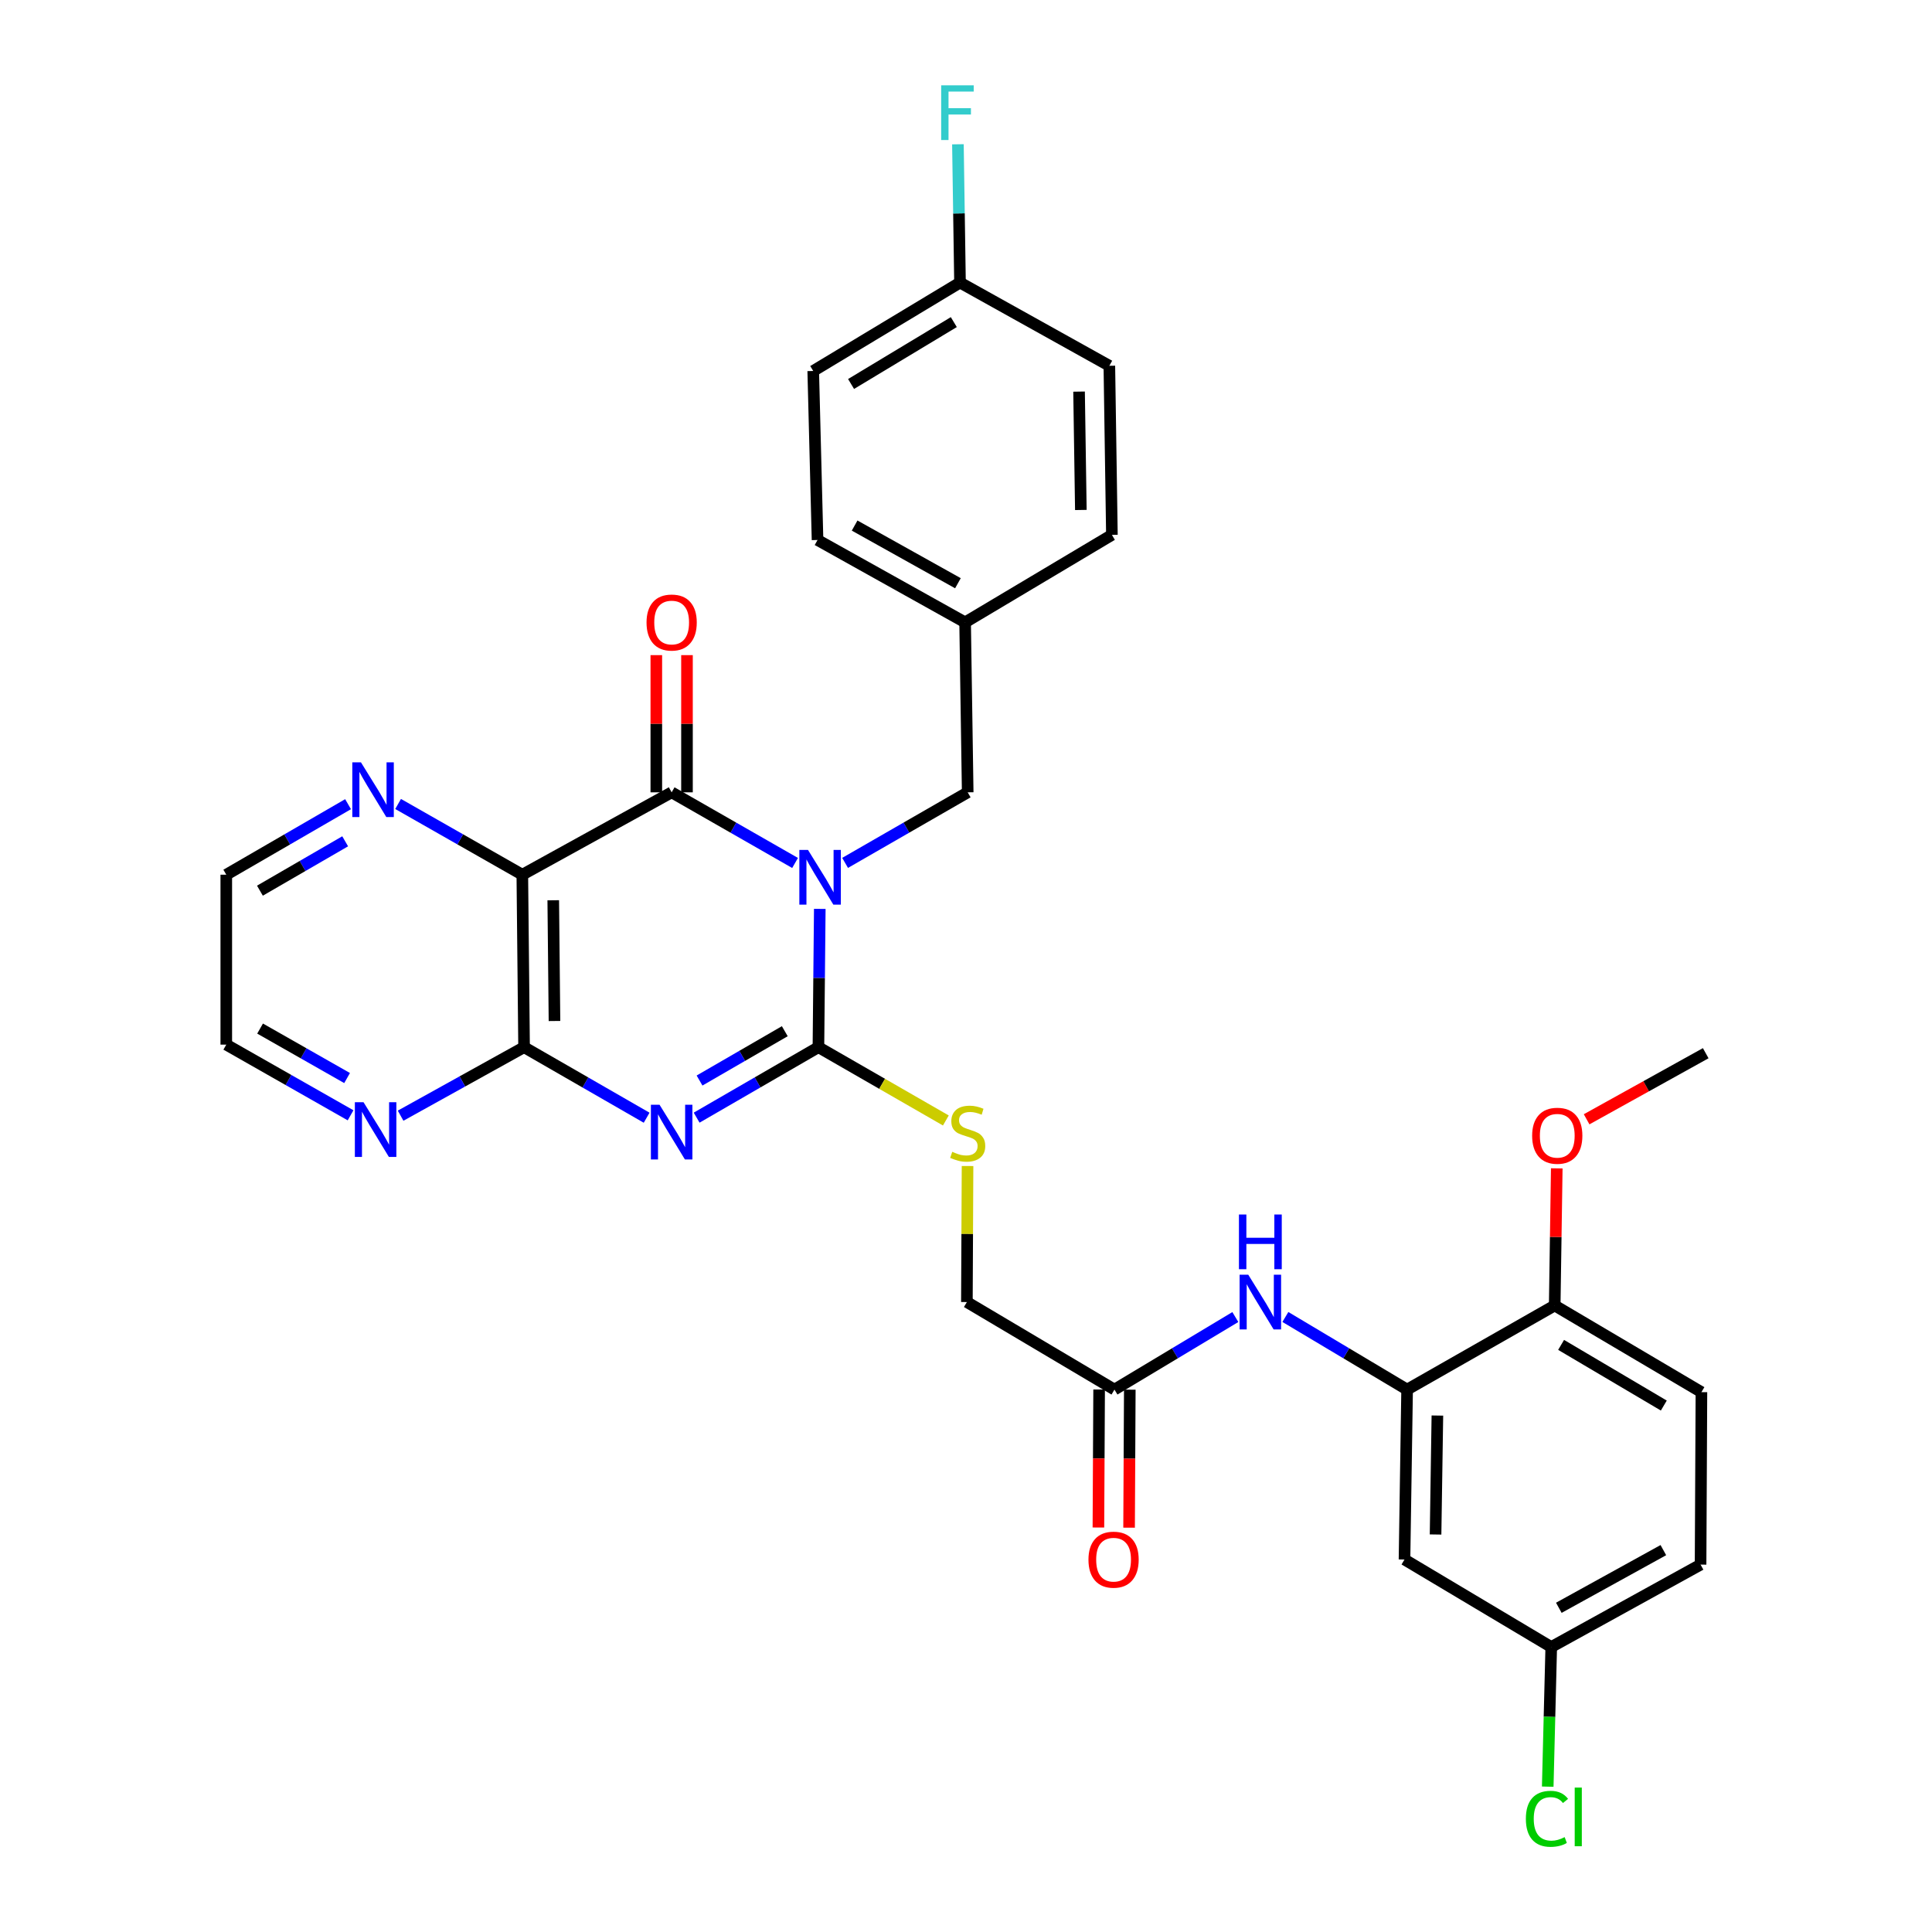 <?xml version='1.0' encoding='iso-8859-1'?>
<svg version='1.1' baseProfile='full'
              xmlns='http://www.w3.org/2000/svg'
                      xmlns:rdkit='http://www.rdkit.org/xml'
                      xmlns:xlink='http://www.w3.org/1999/xlink'
                  xml:space='preserve'
width='1000px' height='1000px' viewBox='0 0 1000 1000'>
<!-- END OF HEADER -->
<rect style='opacity:1.0;fill:#FFFFFF;stroke:none' width='1000' height='1000' x='0' y='0'> </rect>
<path class='bond-0' d='M 424.319,470.439 L 423.967,506.229' style='fill:none;fill-rule:evenodd;stroke:#0000FF;stroke-width:6px;stroke-linecap:butt;stroke-linejoin:miter;stroke-opacity:1' />
<path class='bond-0' d='M 423.967,506.229 L 423.615,542.02' style='fill:none;fill-rule:evenodd;stroke:#000000;stroke-width:6px;stroke-linecap:butt;stroke-linejoin:miter;stroke-opacity:1' />
<path class='bond-2' d='M 411.526,446.668 L 379.585,428.389' style='fill:none;fill-rule:evenodd;stroke:#0000FF;stroke-width:6px;stroke-linecap:butt;stroke-linejoin:miter;stroke-opacity:1' />
<path class='bond-2' d='M 379.585,428.389 L 347.645,410.11' style='fill:none;fill-rule:evenodd;stroke:#000000;stroke-width:6px;stroke-linecap:butt;stroke-linejoin:miter;stroke-opacity:1' />
<path class='bond-8' d='M 437.423,446.631 L 469.153,428.371' style='fill:none;fill-rule:evenodd;stroke:#0000FF;stroke-width:6px;stroke-linecap:butt;stroke-linejoin:miter;stroke-opacity:1' />
<path class='bond-8' d='M 469.153,428.371 L 500.882,410.11' style='fill:none;fill-rule:evenodd;stroke:#000000;stroke-width:6px;stroke-linecap:butt;stroke-linejoin:miter;stroke-opacity:1' />
<path class='bond-1' d='M 423.615,542.02 L 392.097,560.258' style='fill:none;fill-rule:evenodd;stroke:#000000;stroke-width:6px;stroke-linecap:butt;stroke-linejoin:miter;stroke-opacity:1' />
<path class='bond-1' d='M 392.097,560.258 L 360.579,578.497' style='fill:none;fill-rule:evenodd;stroke:#0000FF;stroke-width:6px;stroke-linecap:butt;stroke-linejoin:miter;stroke-opacity:1' />
<path class='bond-1' d='M 406.208,533.75 L 384.145,546.516' style='fill:none;fill-rule:evenodd;stroke:#000000;stroke-width:6px;stroke-linecap:butt;stroke-linejoin:miter;stroke-opacity:1' />
<path class='bond-1' d='M 384.145,546.516 L 362.082,559.283' style='fill:none;fill-rule:evenodd;stroke:#0000FF;stroke-width:6px;stroke-linecap:butt;stroke-linejoin:miter;stroke-opacity:1' />
<path class='bond-6' d='M 423.615,542.02 L 456.594,560.987' style='fill:none;fill-rule:evenodd;stroke:#000000;stroke-width:6px;stroke-linecap:butt;stroke-linejoin:miter;stroke-opacity:1' />
<path class='bond-6' d='M 456.594,560.987 L 489.574,579.954' style='fill:none;fill-rule:evenodd;stroke:#CCCC00;stroke-width:6px;stroke-linecap:butt;stroke-linejoin:miter;stroke-opacity:1' />
<path class='bond-32' d='M 334.701,578.532 L 302.981,560.276' style='fill:none;fill-rule:evenodd;stroke:#0000FF;stroke-width:6px;stroke-linecap:butt;stroke-linejoin:miter;stroke-opacity:1' />
<path class='bond-32' d='M 302.981,560.276 L 271.26,542.02' style='fill:none;fill-rule:evenodd;stroke:#000000;stroke-width:6px;stroke-linecap:butt;stroke-linejoin:miter;stroke-opacity:1' />
<path class='bond-3' d='M 347.645,410.11 L 270.351,452.748' style='fill:none;fill-rule:evenodd;stroke:#000000;stroke-width:6px;stroke-linecap:butt;stroke-linejoin:miter;stroke-opacity:1' />
<path class='bond-13' d='M 355.583,410.11 L 355.583,374.603' style='fill:none;fill-rule:evenodd;stroke:#000000;stroke-width:6px;stroke-linecap:butt;stroke-linejoin:miter;stroke-opacity:1' />
<path class='bond-13' d='M 355.583,374.603 L 355.583,339.095' style='fill:none;fill-rule:evenodd;stroke:#FF0000;stroke-width:6px;stroke-linecap:butt;stroke-linejoin:miter;stroke-opacity:1' />
<path class='bond-13' d='M 339.706,410.11 L 339.706,374.603' style='fill:none;fill-rule:evenodd;stroke:#000000;stroke-width:6px;stroke-linecap:butt;stroke-linejoin:miter;stroke-opacity:1' />
<path class='bond-13' d='M 339.706,374.603 L 339.706,339.095' style='fill:none;fill-rule:evenodd;stroke:#FF0000;stroke-width:6px;stroke-linecap:butt;stroke-linejoin:miter;stroke-opacity:1' />
<path class='bond-4' d='M 270.351,452.748 L 271.26,542.02' style='fill:none;fill-rule:evenodd;stroke:#000000;stroke-width:6px;stroke-linecap:butt;stroke-linejoin:miter;stroke-opacity:1' />
<path class='bond-4' d='M 286.363,465.978 L 286.999,528.468' style='fill:none;fill-rule:evenodd;stroke:#000000;stroke-width:6px;stroke-linecap:butt;stroke-linejoin:miter;stroke-opacity:1' />
<path class='bond-9' d='M 270.351,452.748 L 238.203,434.441' style='fill:none;fill-rule:evenodd;stroke:#000000;stroke-width:6px;stroke-linecap:butt;stroke-linejoin:miter;stroke-opacity:1' />
<path class='bond-9' d='M 238.203,434.441 L 206.056,416.134' style='fill:none;fill-rule:evenodd;stroke:#0000FF;stroke-width:6px;stroke-linecap:butt;stroke-linejoin:miter;stroke-opacity:1' />
<path class='bond-11' d='M 271.26,542.02 L 239.306,559.75' style='fill:none;fill-rule:evenodd;stroke:#000000;stroke-width:6px;stroke-linecap:butt;stroke-linejoin:miter;stroke-opacity:1' />
<path class='bond-11' d='M 239.306,559.75 L 207.353,577.48' style='fill:none;fill-rule:evenodd;stroke:#0000FF;stroke-width:6px;stroke-linecap:butt;stroke-linejoin:miter;stroke-opacity:1' />
<path class='bond-5' d='M 728.317,719.249 L 696.812,700.456' style='fill:none;fill-rule:evenodd;stroke:#000000;stroke-width:6px;stroke-linecap:butt;stroke-linejoin:miter;stroke-opacity:1' />
<path class='bond-5' d='M 696.812,700.456 L 665.307,681.664' style='fill:none;fill-rule:evenodd;stroke:#0000FF;stroke-width:6px;stroke-linecap:butt;stroke-linejoin:miter;stroke-opacity:1' />
<path class='bond-12' d='M 728.317,719.249 L 726.967,807.198' style='fill:none;fill-rule:evenodd;stroke:#000000;stroke-width:6px;stroke-linecap:butt;stroke-linejoin:miter;stroke-opacity:1' />
<path class='bond-12' d='M 743.989,732.685 L 743.045,794.249' style='fill:none;fill-rule:evenodd;stroke:#000000;stroke-width:6px;stroke-linecap:butt;stroke-linejoin:miter;stroke-opacity:1' />
<path class='bond-14' d='M 728.317,719.249 L 804.711,675.711' style='fill:none;fill-rule:evenodd;stroke:#000000;stroke-width:6px;stroke-linecap:butt;stroke-linejoin:miter;stroke-opacity:1' />
<path class='bond-16' d='M 500.799,603.524 L 500.629,638.731' style='fill:none;fill-rule:evenodd;stroke:#CCCC00;stroke-width:6px;stroke-linecap:butt;stroke-linejoin:miter;stroke-opacity:1' />
<path class='bond-16' d='M 500.629,638.731 L 500.459,673.938' style='fill:none;fill-rule:evenodd;stroke:#000000;stroke-width:6px;stroke-linecap:butt;stroke-linejoin:miter;stroke-opacity:1' />
<path class='bond-7' d='M 639.414,681.704 L 608.129,700.477' style='fill:none;fill-rule:evenodd;stroke:#0000FF;stroke-width:6px;stroke-linecap:butt;stroke-linejoin:miter;stroke-opacity:1' />
<path class='bond-7' d='M 608.129,700.477 L 576.844,719.249' style='fill:none;fill-rule:evenodd;stroke:#000000;stroke-width:6px;stroke-linecap:butt;stroke-linejoin:miter;stroke-opacity:1' />
<path class='bond-19' d='M 500.882,410.11 L 499.541,322.135' style='fill:none;fill-rule:evenodd;stroke:#000000;stroke-width:6px;stroke-linecap:butt;stroke-linejoin:miter;stroke-opacity:1' />
<path class='bond-29' d='M 180.158,416.243 L 148.64,434.496' style='fill:none;fill-rule:evenodd;stroke:#0000FF;stroke-width:6px;stroke-linecap:butt;stroke-linejoin:miter;stroke-opacity:1' />
<path class='bond-29' d='M 148.64,434.496 L 117.123,452.748' style='fill:none;fill-rule:evenodd;stroke:#000000;stroke-width:6px;stroke-linecap:butt;stroke-linejoin:miter;stroke-opacity:1' />
<path class='bond-29' d='M 178.66,435.458 L 156.597,448.235' style='fill:none;fill-rule:evenodd;stroke:#0000FF;stroke-width:6px;stroke-linecap:butt;stroke-linejoin:miter;stroke-opacity:1' />
<path class='bond-29' d='M 156.597,448.235 L 134.535,461.012' style='fill:none;fill-rule:evenodd;stroke:#000000;stroke-width:6px;stroke-linecap:butt;stroke-linejoin:miter;stroke-opacity:1' />
<path class='bond-10' d='M 576.844,719.249 L 500.459,673.938' style='fill:none;fill-rule:evenodd;stroke:#000000;stroke-width:6px;stroke-linecap:butt;stroke-linejoin:miter;stroke-opacity:1' />
<path class='bond-15' d='M 568.905,719.208 L 568.719,754.923' style='fill:none;fill-rule:evenodd;stroke:#000000;stroke-width:6px;stroke-linecap:butt;stroke-linejoin:miter;stroke-opacity:1' />
<path class='bond-15' d='M 568.719,754.923 L 568.533,790.637' style='fill:none;fill-rule:evenodd;stroke:#FF0000;stroke-width:6px;stroke-linecap:butt;stroke-linejoin:miter;stroke-opacity:1' />
<path class='bond-15' d='M 584.782,719.29 L 584.596,755.005' style='fill:none;fill-rule:evenodd;stroke:#000000;stroke-width:6px;stroke-linecap:butt;stroke-linejoin:miter;stroke-opacity:1' />
<path class='bond-15' d='M 584.596,755.005 L 584.409,790.72' style='fill:none;fill-rule:evenodd;stroke:#FF0000;stroke-width:6px;stroke-linecap:butt;stroke-linejoin:miter;stroke-opacity:1' />
<path class='bond-34' d='M 181.453,577.285 L 149.288,558.991' style='fill:none;fill-rule:evenodd;stroke:#0000FF;stroke-width:6px;stroke-linecap:butt;stroke-linejoin:miter;stroke-opacity:1' />
<path class='bond-34' d='M 149.288,558.991 L 117.123,540.697' style='fill:none;fill-rule:evenodd;stroke:#000000;stroke-width:6px;stroke-linecap:butt;stroke-linejoin:miter;stroke-opacity:1' />
<path class='bond-34' d='M 179.653,557.996 L 157.137,545.19' style='fill:none;fill-rule:evenodd;stroke:#0000FF;stroke-width:6px;stroke-linecap:butt;stroke-linejoin:miter;stroke-opacity:1' />
<path class='bond-34' d='M 157.137,545.19 L 134.621,532.384' style='fill:none;fill-rule:evenodd;stroke:#000000;stroke-width:6px;stroke-linecap:butt;stroke-linejoin:miter;stroke-opacity:1' />
<path class='bond-18' d='M 726.967,807.198 L 802.92,852.491' style='fill:none;fill-rule:evenodd;stroke:#000000;stroke-width:6px;stroke-linecap:butt;stroke-linejoin:miter;stroke-opacity:1' />
<path class='bond-17' d='M 804.711,675.711 L 880.655,720.572' style='fill:none;fill-rule:evenodd;stroke:#000000;stroke-width:6px;stroke-linecap:butt;stroke-linejoin:miter;stroke-opacity:1' />
<path class='bond-17' d='M 808.027,696.11 L 861.188,727.513' style='fill:none;fill-rule:evenodd;stroke:#000000;stroke-width:6px;stroke-linecap:butt;stroke-linejoin:miter;stroke-opacity:1' />
<path class='bond-25' d='M 804.711,675.711 L 805.245,640.225' style='fill:none;fill-rule:evenodd;stroke:#000000;stroke-width:6px;stroke-linecap:butt;stroke-linejoin:miter;stroke-opacity:1' />
<path class='bond-25' d='M 805.245,640.225 L 805.779,604.739' style='fill:none;fill-rule:evenodd;stroke:#FF0000;stroke-width:6px;stroke-linecap:butt;stroke-linejoin:miter;stroke-opacity:1' />
<path class='bond-21' d='M 880.655,720.572 L 880.214,809.844' style='fill:none;fill-rule:evenodd;stroke:#000000;stroke-width:6px;stroke-linecap:butt;stroke-linejoin:miter;stroke-opacity:1' />
<path class='bond-22' d='M 802.92,852.491 L 802.01,888.631' style='fill:none;fill-rule:evenodd;stroke:#000000;stroke-width:6px;stroke-linecap:butt;stroke-linejoin:miter;stroke-opacity:1' />
<path class='bond-22' d='M 802.01,888.631 L 801.1,924.771' style='fill:none;fill-rule:evenodd;stroke:#00CC00;stroke-width:6px;stroke-linecap:butt;stroke-linejoin:miter;stroke-opacity:1' />
<path class='bond-35' d='M 802.92,852.491 L 880.214,809.844' style='fill:none;fill-rule:evenodd;stroke:#000000;stroke-width:6px;stroke-linecap:butt;stroke-linejoin:miter;stroke-opacity:1' />
<path class='bond-35' d='M 806.844,832.192 L 860.95,802.34' style='fill:none;fill-rule:evenodd;stroke:#000000;stroke-width:6px;stroke-linecap:butt;stroke-linejoin:miter;stroke-opacity:1' />
<path class='bond-24' d='M 499.541,322.135 L 575.521,276.851' style='fill:none;fill-rule:evenodd;stroke:#000000;stroke-width:6px;stroke-linecap:butt;stroke-linejoin:miter;stroke-opacity:1' />
<path class='bond-26' d='M 499.541,322.135 L 423.156,279.497' style='fill:none;fill-rule:evenodd;stroke:#000000;stroke-width:6px;stroke-linecap:butt;stroke-linejoin:miter;stroke-opacity:1' />
<path class='bond-26' d='M 495.822,301.877 L 442.353,272.03' style='fill:none;fill-rule:evenodd;stroke:#000000;stroke-width:6px;stroke-linecap:butt;stroke-linejoin:miter;stroke-opacity:1' />
<path class='bond-20' d='M 496.895,146.256 L 420.925,192.016' style='fill:none;fill-rule:evenodd;stroke:#000000;stroke-width:6px;stroke-linecap:butt;stroke-linejoin:miter;stroke-opacity:1' />
<path class='bond-20' d='M 493.692,166.72 L 440.512,198.752' style='fill:none;fill-rule:evenodd;stroke:#000000;stroke-width:6px;stroke-linecap:butt;stroke-linejoin:miter;stroke-opacity:1' />
<path class='bond-23' d='M 496.895,146.256 L 496.357,110.465' style='fill:none;fill-rule:evenodd;stroke:#000000;stroke-width:6px;stroke-linecap:butt;stroke-linejoin:miter;stroke-opacity:1' />
<path class='bond-23' d='M 496.357,110.465 L 495.818,74.675' style='fill:none;fill-rule:evenodd;stroke:#33CCCC;stroke-width:6px;stroke-linecap:butt;stroke-linejoin:miter;stroke-opacity:1' />
<path class='bond-33' d='M 496.895,146.256 L 574.197,189.326' style='fill:none;fill-rule:evenodd;stroke:#000000;stroke-width:6px;stroke-linecap:butt;stroke-linejoin:miter;stroke-opacity:1' />
<path class='bond-27' d='M 575.521,276.851 L 574.197,189.326' style='fill:none;fill-rule:evenodd;stroke:#000000;stroke-width:6px;stroke-linecap:butt;stroke-linejoin:miter;stroke-opacity:1' />
<path class='bond-27' d='M 559.447,263.963 L 558.521,202.695' style='fill:none;fill-rule:evenodd;stroke:#000000;stroke-width:6px;stroke-linecap:butt;stroke-linejoin:miter;stroke-opacity:1' />
<path class='bond-31' d='M 821.231,579.346 L 852.054,562.24' style='fill:none;fill-rule:evenodd;stroke:#FF0000;stroke-width:6px;stroke-linecap:butt;stroke-linejoin:miter;stroke-opacity:1' />
<path class='bond-31' d='M 852.054,562.24 L 882.877,545.134' style='fill:none;fill-rule:evenodd;stroke:#000000;stroke-width:6px;stroke-linecap:butt;stroke-linejoin:miter;stroke-opacity:1' />
<path class='bond-28' d='M 423.156,279.497 L 420.925,192.016' style='fill:none;fill-rule:evenodd;stroke:#000000;stroke-width:6px;stroke-linecap:butt;stroke-linejoin:miter;stroke-opacity:1' />
<path class='bond-30' d='M 117.123,452.748 L 117.123,540.697' style='fill:none;fill-rule:evenodd;stroke:#000000;stroke-width:6px;stroke-linecap:butt;stroke-linejoin:miter;stroke-opacity:1' />
<path  class='atom-0' d='M 418.219 439.92
L 427.499 454.92
Q 428.419 456.4, 429.899 459.08
Q 431.379 461.76, 431.459 461.92
L 431.459 439.92
L 435.219 439.92
L 435.219 468.24
L 431.339 468.24
L 421.379 451.84
Q 420.219 449.92, 418.979 447.72
Q 417.779 445.52, 417.419 444.84
L 417.419 468.24
L 413.739 468.24
L 413.739 439.92
L 418.219 439.92
' fill='#0000FF'/>
<path  class='atom-2' d='M 341.385 571.821
L 350.665 586.821
Q 351.585 588.301, 353.065 590.981
Q 354.545 593.661, 354.625 593.821
L 354.625 571.821
L 358.385 571.821
L 358.385 600.141
L 354.505 600.141
L 344.545 583.741
Q 343.385 581.821, 342.145 579.621
Q 340.945 577.421, 340.585 576.741
L 340.585 600.141
L 336.905 600.141
L 336.905 571.821
L 341.385 571.821
' fill='#0000FF'/>
<path  class='atom-7' d='M 492.882 596.177
Q 493.202 596.297, 494.522 596.857
Q 495.842 597.417, 497.282 597.777
Q 498.762 598.097, 500.202 598.097
Q 502.882 598.097, 504.442 596.817
Q 506.002 595.497, 506.002 593.217
Q 506.002 591.657, 505.202 590.697
Q 504.442 589.737, 503.242 589.217
Q 502.042 588.697, 500.042 588.097
Q 497.522 587.337, 496.002 586.617
Q 494.522 585.897, 493.442 584.377
Q 492.402 582.857, 492.402 580.297
Q 492.402 576.737, 494.802 574.537
Q 497.242 572.337, 502.042 572.337
Q 505.322 572.337, 509.042 573.897
L 508.122 576.977
Q 504.722 575.577, 502.162 575.577
Q 499.402 575.577, 497.882 576.737
Q 496.362 577.857, 496.402 579.817
Q 496.402 581.337, 497.162 582.257
Q 497.962 583.177, 499.082 583.697
Q 500.242 584.217, 502.162 584.817
Q 504.722 585.617, 506.242 586.417
Q 507.762 587.217, 508.842 588.857
Q 509.962 590.457, 509.962 593.217
Q 509.962 597.137, 507.322 599.257
Q 504.722 601.337, 500.362 601.337
Q 497.842 601.337, 495.922 600.777
Q 494.042 600.257, 491.802 599.337
L 492.882 596.177
' fill='#CCCC00'/>
<path  class='atom-8' d='M 646.095 659.778
L 655.375 674.778
Q 656.295 676.258, 657.775 678.938
Q 659.255 681.618, 659.335 681.778
L 659.335 659.778
L 663.095 659.778
L 663.095 688.098
L 659.215 688.098
L 649.255 671.698
Q 648.095 669.778, 646.855 667.578
Q 645.655 665.378, 645.295 664.698
L 645.295 688.098
L 641.615 688.098
L 641.615 659.778
L 646.095 659.778
' fill='#0000FF'/>
<path  class='atom-8' d='M 641.275 628.626
L 645.115 628.626
L 645.115 640.666
L 659.595 640.666
L 659.595 628.626
L 663.435 628.626
L 663.435 656.946
L 659.595 656.946
L 659.595 643.866
L 645.115 643.866
L 645.115 656.946
L 641.275 656.946
L 641.275 628.626
' fill='#0000FF'/>
<path  class='atom-10' d='M 186.833 394.592
L 196.113 409.592
Q 197.033 411.072, 198.513 413.752
Q 199.993 416.432, 200.073 416.592
L 200.073 394.592
L 203.833 394.592
L 203.833 422.912
L 199.953 422.912
L 189.993 406.512
Q 188.833 404.592, 187.593 402.392
Q 186.393 400.192, 186.033 399.512
L 186.033 422.912
L 182.353 422.912
L 182.353 394.592
L 186.833 394.592
' fill='#0000FF'/>
<path  class='atom-12' d='M 188.156 570.498
L 197.436 585.498
Q 198.356 586.978, 199.836 589.658
Q 201.316 592.338, 201.396 592.498
L 201.396 570.498
L 205.156 570.498
L 205.156 598.818
L 201.276 598.818
L 191.316 582.418
Q 190.156 580.498, 188.916 578.298
Q 187.716 576.098, 187.356 575.418
L 187.356 598.818
L 183.676 598.818
L 183.676 570.498
L 188.156 570.498
' fill='#0000FF'/>
<path  class='atom-14' d='M 334.645 322.215
Q 334.645 315.415, 338.005 311.615
Q 341.365 307.815, 347.645 307.815
Q 353.925 307.815, 357.285 311.615
Q 360.645 315.415, 360.645 322.215
Q 360.645 329.095, 357.245 333.015
Q 353.845 336.895, 347.645 336.895
Q 341.405 336.895, 338.005 333.015
Q 334.645 329.135, 334.645 322.215
M 347.645 333.695
Q 351.965 333.695, 354.285 330.815
Q 356.645 327.895, 356.645 322.215
Q 356.645 316.655, 354.285 313.855
Q 351.965 311.015, 347.645 311.015
Q 343.325 311.015, 340.965 313.815
Q 338.645 316.615, 338.645 322.215
Q 338.645 327.935, 340.965 330.815
Q 343.325 333.695, 347.645 333.695
' fill='#FF0000'/>
<path  class='atom-16' d='M 563.385 807.278
Q 563.385 800.478, 566.745 796.678
Q 570.105 792.878, 576.385 792.878
Q 582.665 792.878, 586.025 796.678
Q 589.385 800.478, 589.385 807.278
Q 589.385 814.158, 585.985 818.078
Q 582.585 821.958, 576.385 821.958
Q 570.145 821.958, 566.745 818.078
Q 563.385 814.198, 563.385 807.278
M 576.385 818.758
Q 580.705 818.758, 583.025 815.878
Q 585.385 812.958, 585.385 807.278
Q 585.385 801.718, 583.025 798.918
Q 580.705 796.078, 576.385 796.078
Q 572.065 796.078, 569.705 798.878
Q 567.385 801.678, 567.385 807.278
Q 567.385 812.998, 569.705 815.878
Q 572.065 818.758, 576.385 818.758
' fill='#FF0000'/>
<path  class='atom-23' d='M 789.786 941.41
Q 789.786 934.37, 793.066 930.69
Q 796.386 926.97, 802.666 926.97
Q 808.506 926.97, 811.626 931.09
L 808.986 933.25
Q 806.706 930.25, 802.666 930.25
Q 798.386 930.25, 796.106 933.13
Q 793.866 935.97, 793.866 941.41
Q 793.866 947.01, 796.186 949.89
Q 798.546 952.77, 803.106 952.77
Q 806.226 952.77, 809.866 950.89
L 810.986 953.89
Q 809.506 954.85, 807.266 955.41
Q 805.026 955.97, 802.546 955.97
Q 796.386 955.97, 793.066 952.21
Q 789.786 948.45, 789.786 941.41
' fill='#00CC00'/>
<path  class='atom-23' d='M 815.066 925.25
L 818.746 925.25
L 818.746 955.61
L 815.066 955.61
L 815.066 925.25
' fill='#00CC00'/>
<path  class='atom-24' d='M 487.152 44.156
L 503.992 44.156
L 503.992 47.396
L 490.952 47.396
L 490.952 55.996
L 502.552 55.996
L 502.552 59.276
L 490.952 59.276
L 490.952 72.476
L 487.152 72.476
L 487.152 44.156
' fill='#33CCCC'/>
<path  class='atom-26' d='M 793.034 587.86
Q 793.034 581.06, 796.394 577.26
Q 799.754 573.46, 806.034 573.46
Q 812.314 573.46, 815.674 577.26
Q 819.034 581.06, 819.034 587.86
Q 819.034 594.74, 815.634 598.66
Q 812.234 602.54, 806.034 602.54
Q 799.794 602.54, 796.394 598.66
Q 793.034 594.78, 793.034 587.86
M 806.034 599.34
Q 810.354 599.34, 812.674 596.46
Q 815.034 593.54, 815.034 587.86
Q 815.034 582.3, 812.674 579.5
Q 810.354 576.66, 806.034 576.66
Q 801.714 576.66, 799.354 579.46
Q 797.034 582.26, 797.034 587.86
Q 797.034 593.58, 799.354 596.46
Q 801.714 599.34, 806.034 599.34
' fill='#FF0000'/>
</svg>

